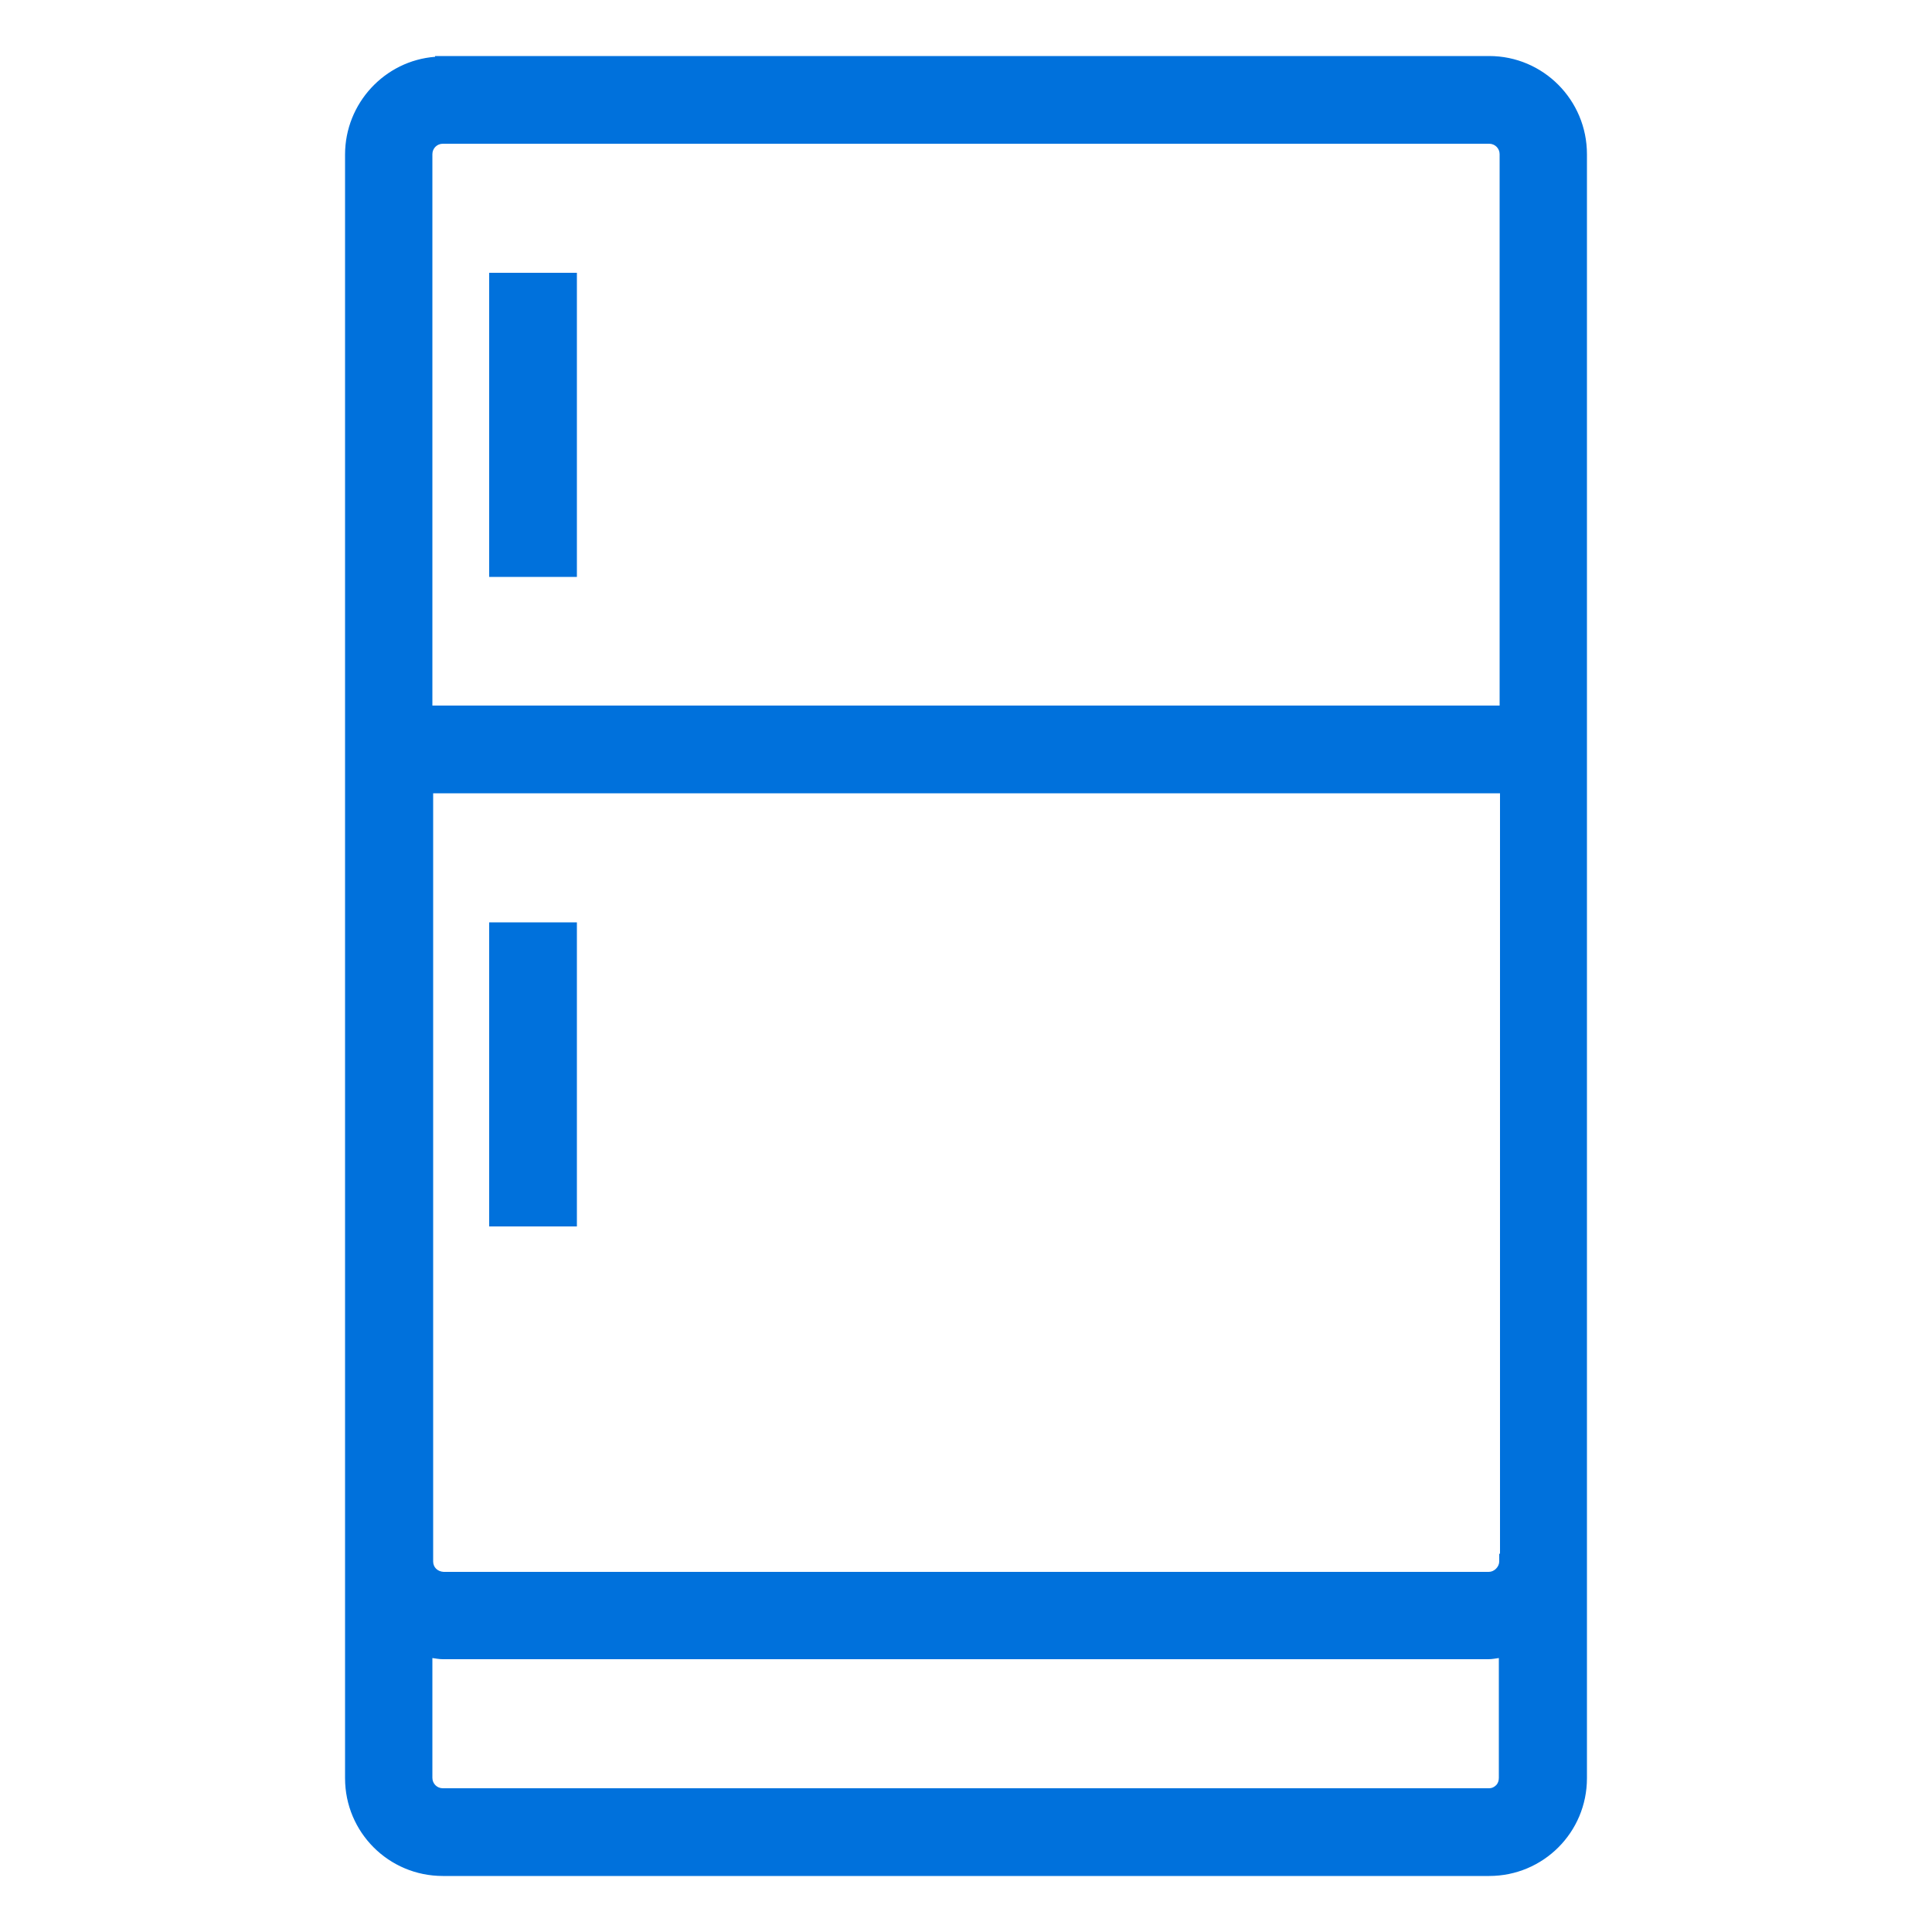 <?xml version="1.0" encoding="UTF-8"?>
<svg id="Capa_1" xmlns="http://www.w3.org/2000/svg" version="1.1" viewBox="0 0 500 500">
  <!-- Generator: Adobe Illustrator 29.0.0, SVG Export Plug-In . SVG Version: 2.1.0 Build 186)  -->
  <defs>
    <style>
      .st0, .st1 {
        fill: #0071dc;
      }

      .st1 {
        fill-rule: evenodd;
      }
    </style>
  </defs>
  <g id="Page-1">
    <g id="Artboard-Copy-8">
      <g id="Group-418">
        <g id="Group-117">
          <g id="Clip-116">
            <g id="path-1">
              <path class="st1" d="M114.6,484.5c-13.4,0-24.3-10.9-24.3-24.3V40c0-13.1,10.4-23.9,23.3-24.4h0c0-.1,271.8-.1,271.8-.1,13.4,0,24.3,10.9,24.3,24.4v420.3c0,13.4-10.9,24.3-24.3,24.3H114.6ZM110.9,460.1c0,2.1,1.6,3.7,3.7,3.7h270.8c1,0,1.9-.4,2.5-1.1.7-.7,1-1.6,1-2.6v-32.4h-.2c-1.1.3-2.2.6-3.5.6H114.6c-1.3,0-2.4-.3-3.5-.6h-.2v32.4ZM111.1,404.1c0,2,1.6,3.6,3.7,3.7h270.5c2,0,3.7-1.7,3.7-3.7v-1h.2v-198.8H111.1v199.8ZM389.1,183.6V39.9c0-2-1.7-3.7-3.7-3.7H114.6c-2,0-3.7,1.7-3.7,3.7v143.7h278.2ZM127.6,316.4v-76.7h20.7v76.7h-20.7ZM127.6,148.3v-76.7h20.7v76.7h-20.7Z"/>
              <path class="st0" d="M385.4,16.5c12.9,0,23.3,10.5,23.3,23.4v420.3c0,12.8-10.4,23.3-23.3,23.3H114.6c-12.8,0-23.3-10.4-23.3-23.3V40c0-12.9,10.4-23.4,23.3-23.4h0c0-.1,270.8-.1,270.8-.1M109.9,184.6h280.2V39.9c0-2.6-2.1-4.7-4.7-4.7H114.6c-2.6,0-4.7,2.1-4.7,4.7v144.7M114.8,408.8h270.5c2.5,0,4.7-2.1,4.7-4.7h.2v-200.8H110.1v200.8c0,2.6,2.1,4.6,4.7,4.7M114.6,427.4c-1.7,0-3.2-.6-4.7-.9v33.6c0,2.7,2.1,4.7,4.7,4.7h270.8c2.6,0,4.6-2.1,4.5-4.7v-33.6c-1.5.3-3,.9-4.7.9H114.6M147.3,72.6v74.7h-18.7v-74.7h18.7M147.3,240.7v74.7h-18.7v-74.7h18.7M385.4,14.5H112.6v.2c-13,1-23.3,12-23.3,25.3v420.2c0,14,11.3,25.3,25.3,25.3h270.8c14,0,25.3-11.3,25.3-25.3V39.9c0-14-11.3-25.4-25.3-25.4h0ZM111.9,182.6V39.9c0-1.5,1.2-2.7,2.7-2.7h270.8c1.5,0,2.7,1.2,2.7,2.7v142.7H111.9ZM112.1,205.3h276.1v196.8h-.2v2c0,1.4-1.3,2.7-2.7,2.7H114.8c-1.6-.1-2.7-1.2-2.7-2.7v-198.8h0ZM114.6,429.4h270.6c1,0,1.9-.2,2.7-.3v31h0c0,.7-.2,1.4-.7,1.9s-1.1.8-1.8.8H114.6c-1.5,0-2.7-1.2-2.7-2.7v-31c.8.1,1.7.3,2.7.3h0ZM149.3,70.6h-22.7v78.7h22.7v-78.7h0ZM149.3,238.7h-22.7v78.7h22.7v-78.7h0Z"/>
            </g>
          </g>
        </g>
      </g>
    </g>
  </g>
</svg>